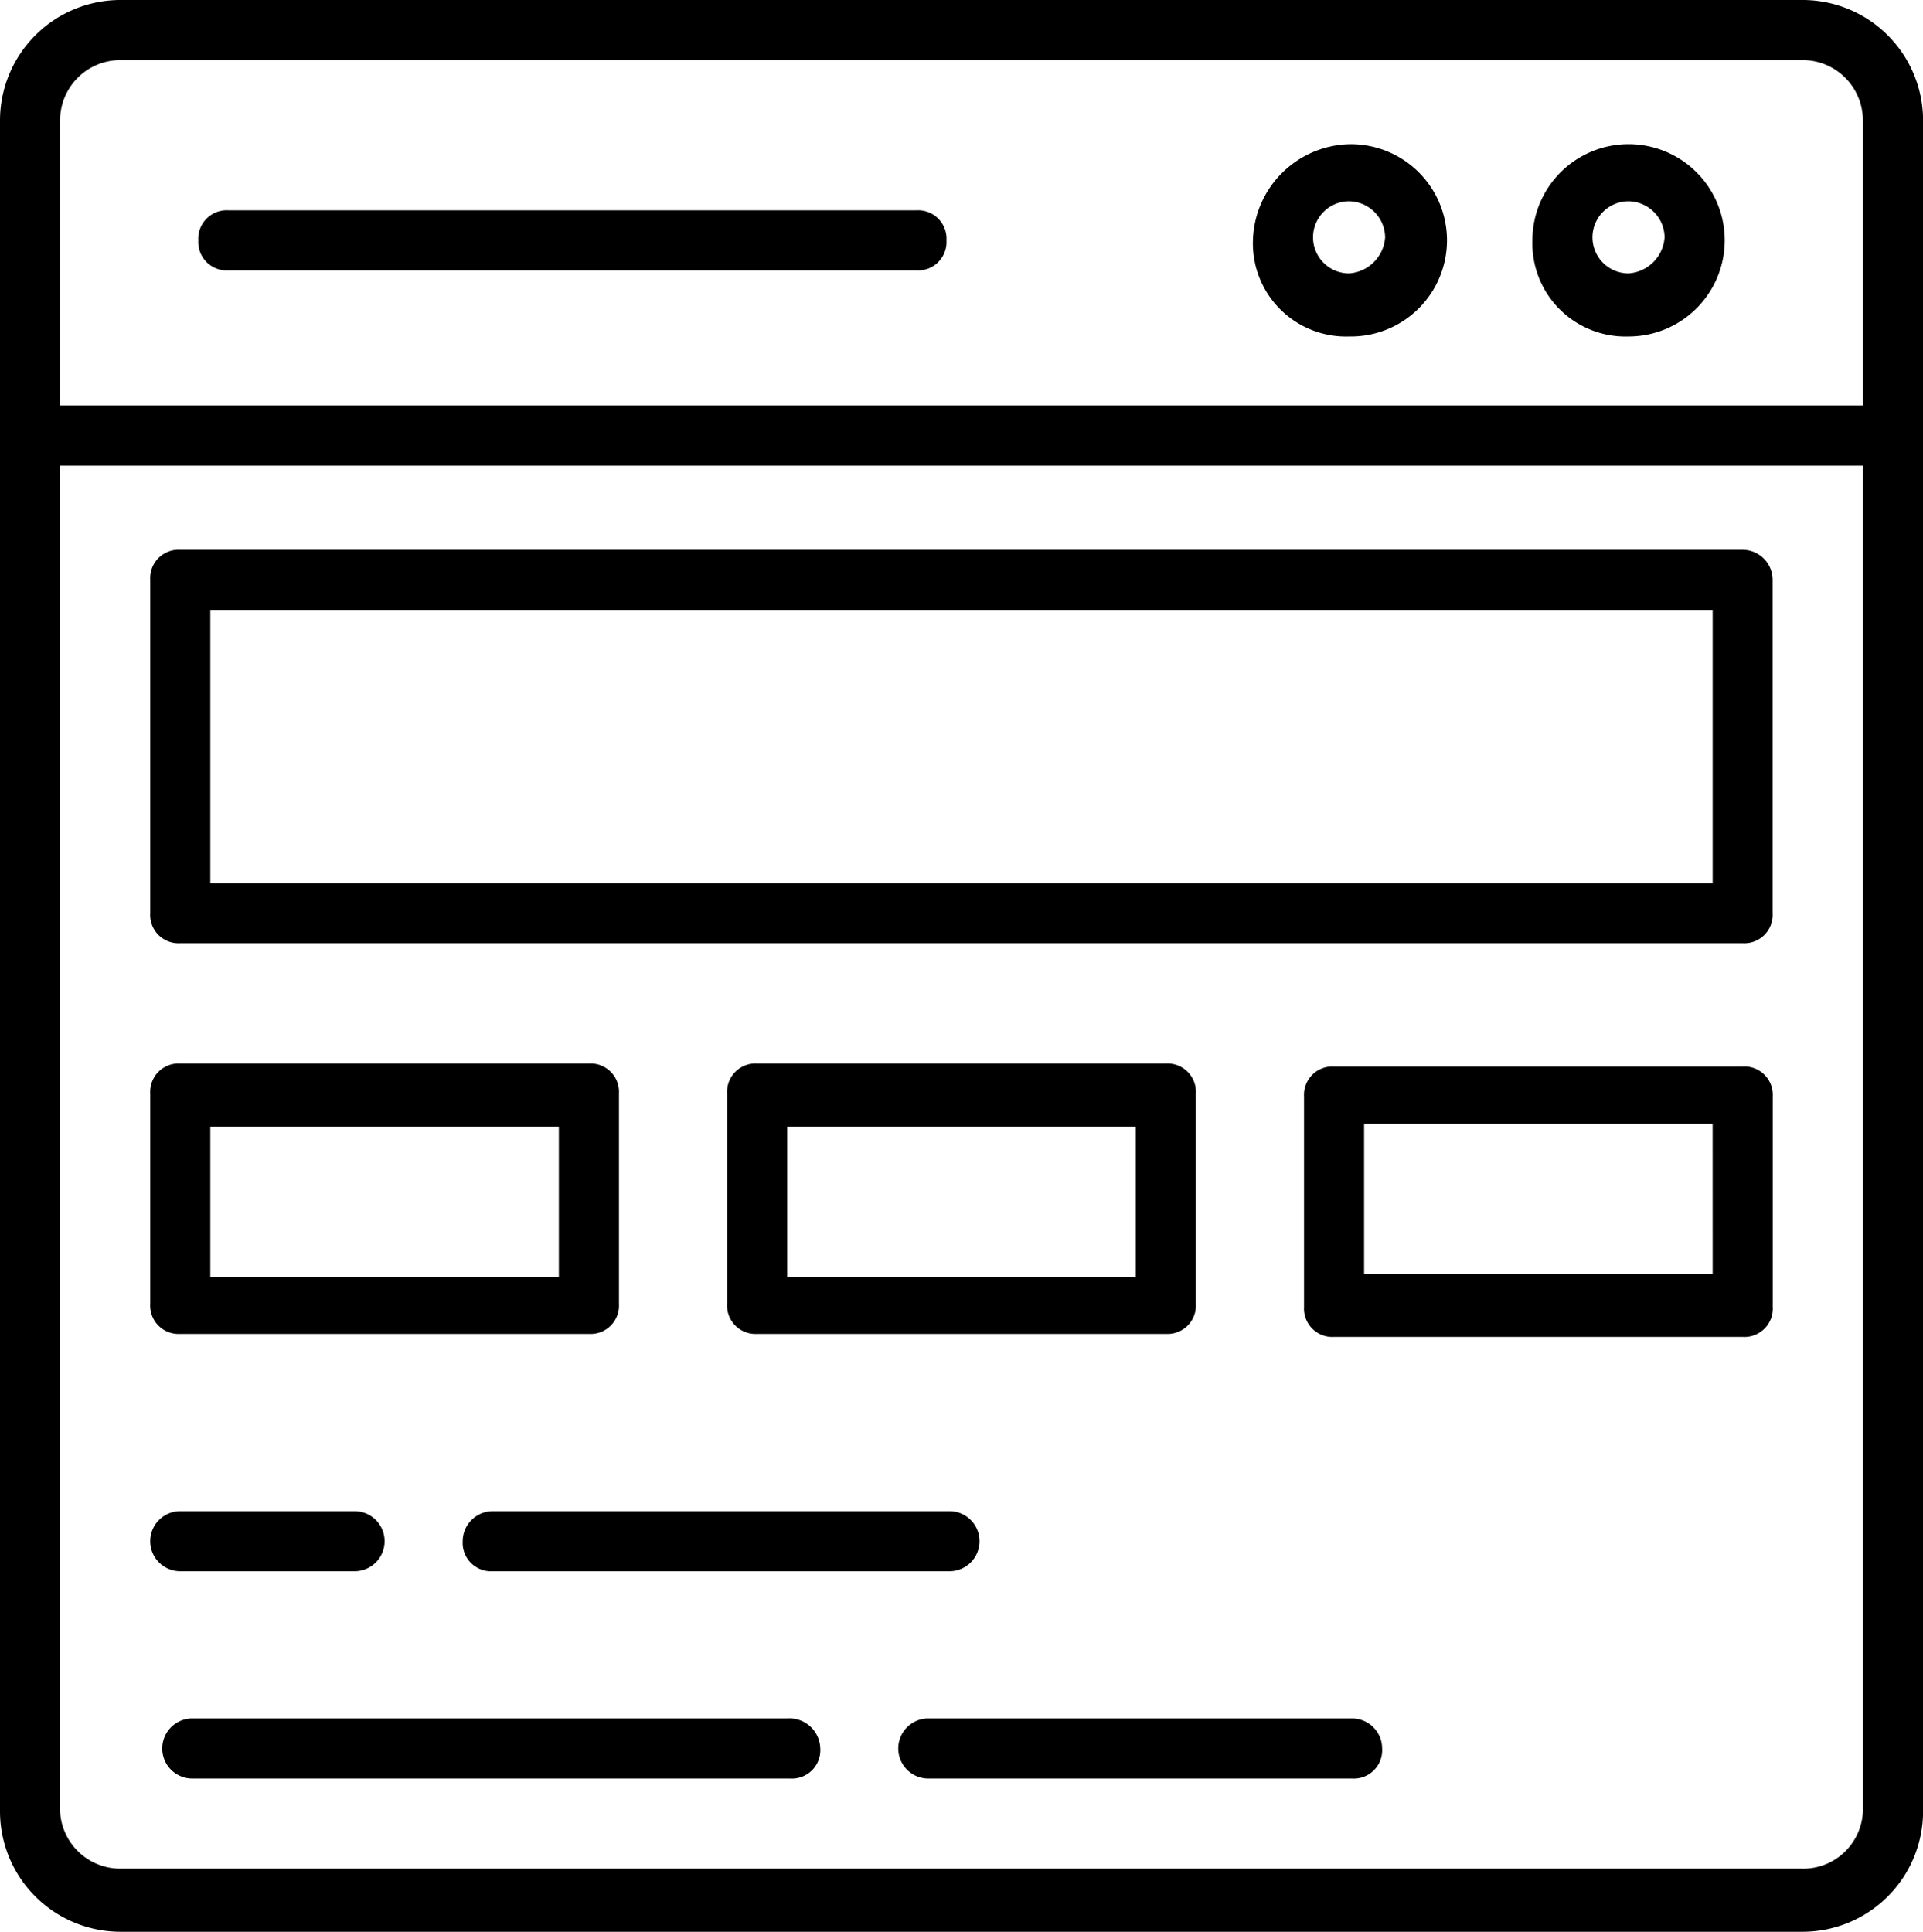 <svg xmlns="http://www.w3.org/2000/svg" width="61.711" height="62" viewBox="0 0 61.711 62">
  <g id="ui_11088481" transform="translate(0 0.1)">
    <path id="Pfad_16226" data-name="Pfad 16226" d="M57.854-.1h-54A3.868,3.868,0,0,0,0,3.757V58.043A3.868,3.868,0,0,0,3.857,61.9h54a3.868,3.868,0,0,0,3.857-3.857V3.757A3.868,3.868,0,0,0,57.854-.1Zm-54,1.928h54a1.934,1.934,0,0,1,1.928,1.928v9.16H1.928V3.757A1.934,1.934,0,0,1,3.857,1.828Zm54,58.046h-54a1.934,1.934,0,0,1-1.928-1.928v-43.1H59.782v43.2A1.917,1.917,0,0,1,57.854,59.875Z"/>
    <path id="Pfad_16227" data-name="Pfad 16227" d="M44.785,10.871a3.086,3.086,0,1,0,0-6.171A3.173,3.173,0,0,0,41.7,7.786,2.989,2.989,0,0,0,44.785,10.871Zm0-4.339a1.172,1.172,0,0,1,1.157,1.157,1.244,1.244,0,0,1-1.157,1.157,1.157,1.157,0,1,1,0-2.314Z" transform="translate(-1.492 -0.172)"/>
    <path id="Pfad_16228" data-name="Pfad 16228" d="M54.085,10.871A3.086,3.086,0,1,0,51,7.786,2.989,2.989,0,0,0,54.085,10.871Zm0-4.339a1.172,1.172,0,0,1,1.157,1.157,1.244,1.244,0,0,1-1.157,1.157,1.157,1.157,0,1,1,0-2.314Z" transform="translate(-1.824 -0.172)"/>
    <path id="Pfad_16229" data-name="Pfad 16229" d="M7.564,8.828H29.645a.911.911,0,0,0,.964-.964.911.911,0,0,0-.964-.964H7.564a.911.911,0,0,0-.964.964A.911.911,0,0,0,7.564,8.828Z" transform="translate(-0.236 -0.25)"/>
    <path id="Pfad_16230" data-name="Pfad 16230" d="M56.1,18.2H5.964A.911.911,0,0,0,5,19.164v10.7a.911.911,0,0,0,.964.964H56.1a.911.911,0,0,0,.964-.964v-10.7A.966.966,0,0,0,56.1,18.2ZM55.14,28.9H6.928V20.128H55.14Z" transform="translate(-0.179 -0.655)"/>
    <path id="Pfad_16231" data-name="Pfad 16231" d="M5.964,43.978H19.078a.911.911,0,0,0,.964-.964v-6.75a.911.911,0,0,0-.964-.964H5.964A.911.911,0,0,0,5,36.264v6.75A.911.911,0,0,0,5.964,43.978Zm.964-6.653H18.113v4.821H6.928Z" transform="translate(-0.179 -1.266)"/>
    <path id="Pfad_16232" data-name="Pfad 16232" d="M38.278,43.978a.911.911,0,0,0,.964-.964v-6.75a.911.911,0,0,0-.964-.964H25.164a.911.911,0,0,0-.964.964v6.75a.911.911,0,0,0,.964.964ZM26.128,37.325H37.313v4.821H26.128Z" transform="translate(-0.866 -1.266)"/>
    <path id="Pfad_16233" data-name="Pfad 16233" d="M57.478,35.4H44.364a.911.911,0,0,0-.964.964v6.75a.911.911,0,0,0,.964.964H57.478a.911.911,0,0,0,.964-.964v-6.75A.911.911,0,0,0,57.478,35.4Zm-.964,6.653H45.328V37.232H56.513Z" transform="translate(-1.553 -1.27)"/>
    <path id="Pfad_16234" data-name="Pfad 16234" d="M15.4,51.164a.911.911,0,0,0,.964.964H31.02a.964.964,0,1,0,0-1.928H16.364a.966.966,0,0,0-.964.964Z" transform="translate(-0.551 -1.799)"/>
    <path id="Pfad_16235" data-name="Pfad 16235" d="M11.557,52.128a.964.964,0,1,0,0-1.928H5.964a.964.964,0,1,0,0,1.928Z" transform="translate(-0.179 -1.799)"/>
    <path id="Pfad_16236" data-name="Pfad 16236" d="M44.46,57.1h-13.6a.964.964,0,1,0,0,1.928h13.6a.911.911,0,0,0,.964-.964A.966.966,0,0,0,44.46,57.1Z" transform="translate(-1.07 -2.046)"/>
    <path id="Pfad_16237" data-name="Pfad 16237" d="M25.456,57.1H6.364a.964.964,0,0,0,0,1.928H25.552a.911.911,0,0,0,.964-.964A.991.991,0,0,0,25.456,57.1Z" transform="translate(-0.193 -2.046)"/>
  </g>
</svg>
